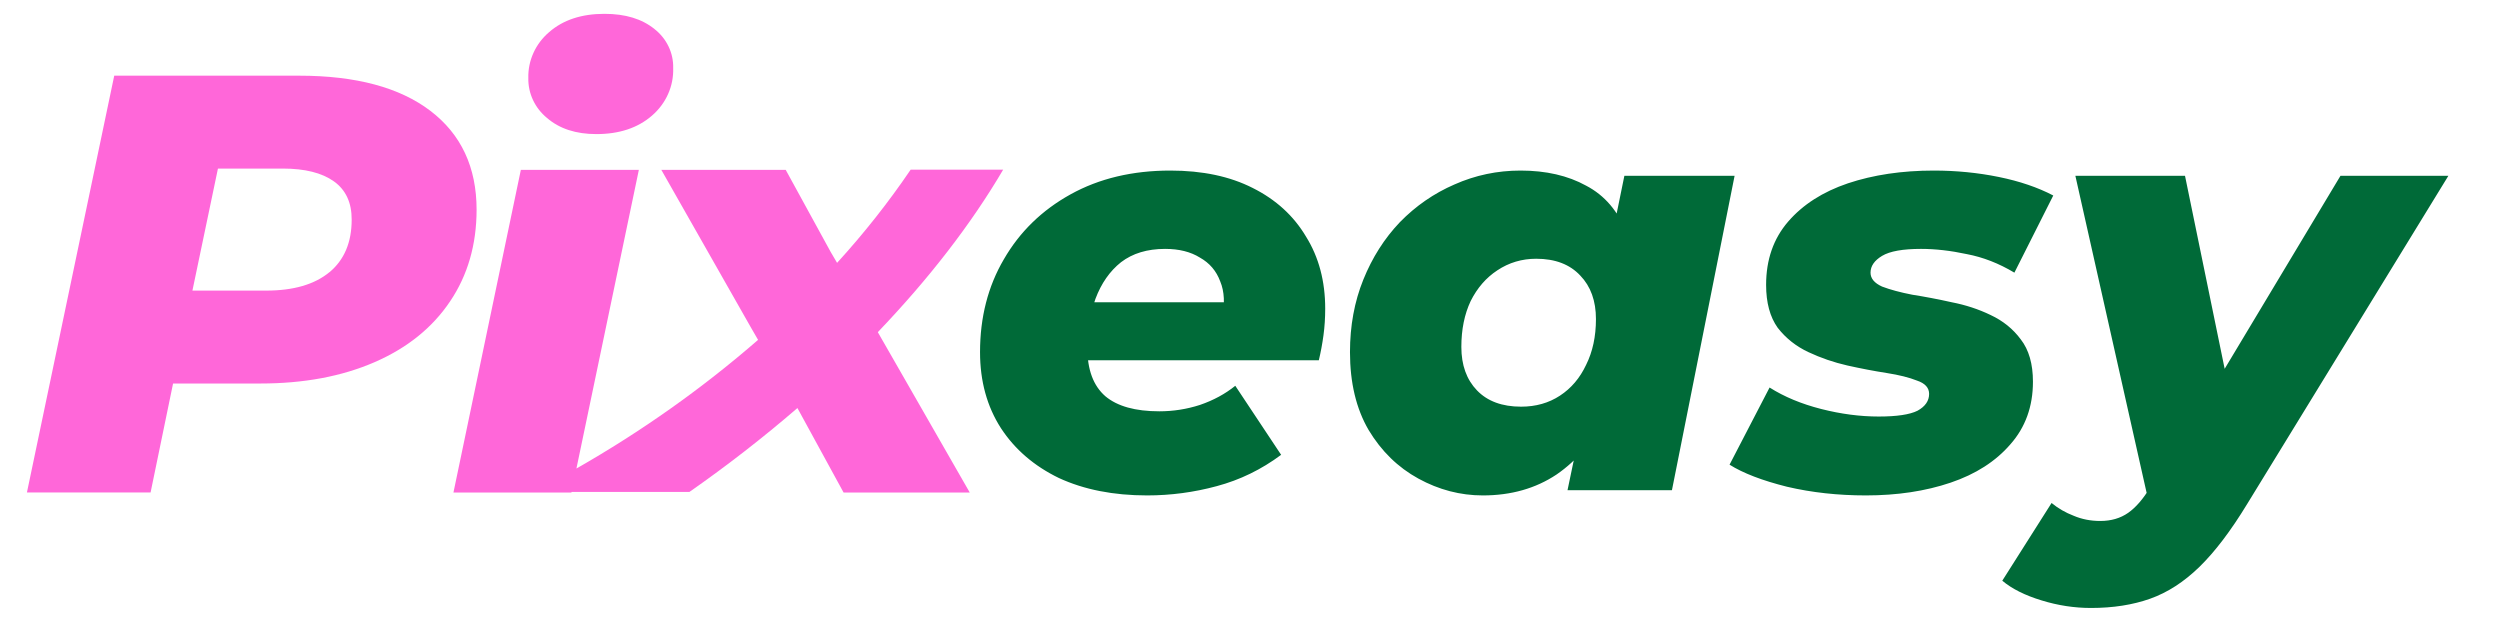 <svg width="124" height="31" viewBox="0 0 124 31" fill="none" xmlns="http://www.w3.org/2000/svg">
<path d="M21.345 5.496C19.817 4.334 17.648 3.754 14.841 3.754H5.666L1.336 24.426H7.469L8.584 19.022H12.922C15.068 19.022 16.952 18.67 18.574 17.966C20.195 17.262 21.445 16.258 22.323 14.95C23.199 13.652 23.637 12.136 23.639 10.404C23.639 8.296 22.873 6.66 21.345 5.496ZM16.343 13.498C15.605 14.109 14.557 14.414 13.199 14.414H9.544L10.81 8.361H14.029C15.124 8.361 15.967 8.572 16.56 8.995C17.153 9.419 17.448 10.054 17.443 10.9C17.443 12.022 17.076 12.889 16.343 13.501V13.498Z" fill="#FF67D9"/>
<path d="M27.134 5.853C27.753 6.386 28.567 6.651 29.581 6.651C30.715 6.651 31.634 6.346 32.337 5.736C33.036 5.134 33.42 4.271 33.39 3.374C33.409 2.628 33.068 1.915 32.462 1.44C31.842 0.937 31.016 0.686 29.983 0.686C28.847 0.686 27.933 0.987 27.241 1.59C26.56 2.169 26.182 3.006 26.205 3.876C26.191 4.635 26.531 5.359 27.134 5.853Z" fill="#FF67D9"/>
<path d="M43.545 16.469C46.076 13.824 48.178 11.105 49.757 8.415H45.169C44.069 10.036 42.849 11.58 41.519 13.037L41.202 12.497L38.972 8.426H32.802L37.232 16.22L37.6 16.858C34.829 19.266 31.81 21.404 28.591 23.238L31.687 8.426H25.834L22.491 24.428H28.345V24.399H34.197C36.056 23.101 37.844 21.712 39.552 20.239L41.841 24.428H48.099L43.545 16.485V16.469Z" fill="#FF67D9"/>
<path d="M56.897 24.573C55.228 24.573 53.77 24.286 52.523 23.71C51.295 23.116 50.336 22.291 49.646 21.236C48.955 20.161 48.61 18.905 48.61 17.466C48.61 15.74 49.003 14.205 49.79 12.863C50.576 11.501 51.679 10.426 53.099 9.64C54.518 8.853 56.168 8.46 58.048 8.46C59.64 8.46 61.002 8.748 62.134 9.323C63.285 9.899 64.167 10.704 64.781 11.74C65.414 12.757 65.73 13.946 65.73 15.308C65.73 15.769 65.702 16.21 65.644 16.632C65.587 17.054 65.51 17.466 65.414 17.869H52.897L53.415 14.992H62.882L60.609 15.826C60.762 15.078 60.733 14.455 60.522 13.956C60.331 13.438 59.995 13.045 59.515 12.776C59.055 12.489 58.479 12.345 57.789 12.345C56.906 12.345 56.178 12.565 55.602 13.006C55.046 13.448 54.624 14.052 54.336 14.819C54.067 15.567 53.933 16.383 53.933 17.265C53.933 18.339 54.23 19.135 54.825 19.653C55.42 20.152 56.312 20.401 57.501 20.401C58.192 20.401 58.863 20.296 59.515 20.085C60.187 19.855 60.772 19.538 61.27 19.135L63.544 22.559C62.565 23.288 61.501 23.806 60.35 24.113C59.218 24.42 58.067 24.573 56.897 24.573ZM73.548 24.573C72.435 24.573 71.371 24.295 70.354 23.739C69.338 23.183 68.513 22.377 67.88 21.322C67.266 20.267 66.959 18.982 66.959 17.466C66.959 16.162 67.179 14.963 67.621 13.87C68.062 12.776 68.666 11.827 69.433 11.021C70.22 10.215 71.121 9.592 72.138 9.151C73.174 8.69 74.267 8.46 75.418 8.46C76.684 8.46 77.768 8.71 78.67 9.208C79.591 9.688 80.262 10.474 80.684 11.568C81.106 12.642 81.202 14.1 80.972 15.941C80.799 17.687 80.387 19.212 79.734 20.516C79.082 21.821 78.238 22.828 77.202 23.538C76.166 24.228 74.948 24.573 73.548 24.573ZM75.447 20.171C76.176 20.171 76.819 19.989 77.375 19.624C77.931 19.26 78.363 18.752 78.67 18.099C78.996 17.447 79.159 16.689 79.159 15.826C79.159 14.925 78.9 14.205 78.382 13.668C77.864 13.112 77.135 12.834 76.195 12.834C75.485 12.834 74.843 13.026 74.267 13.409C73.711 13.774 73.27 14.282 72.944 14.934C72.637 15.586 72.483 16.344 72.483 17.207C72.483 18.109 72.742 18.828 73.26 19.365C73.778 19.902 74.507 20.171 75.447 20.171ZM77.749 24.314L78.296 21.696L79.332 16.546L80.022 11.395L80.569 8.719H86.036L82.928 24.314H77.749ZM92.548 24.573C91.166 24.573 89.862 24.43 88.634 24.142C87.407 23.835 86.457 23.47 85.786 23.048L87.771 19.221C88.5 19.682 89.354 20.037 90.332 20.286C91.31 20.535 92.26 20.66 93.181 20.66C94.082 20.66 94.725 20.564 95.109 20.372C95.492 20.161 95.684 19.883 95.684 19.538C95.684 19.231 95.483 19.011 95.08 18.876C94.696 18.723 94.197 18.598 93.584 18.502C92.97 18.406 92.317 18.282 91.627 18.128C90.956 17.975 90.313 17.754 89.699 17.466C89.085 17.179 88.577 16.776 88.174 16.258C87.79 15.721 87.599 15.011 87.599 14.129C87.599 12.882 87.963 11.836 88.692 10.992C89.421 10.148 90.409 9.515 91.656 9.093C92.922 8.671 94.341 8.46 95.914 8.46C97.027 8.46 98.101 8.566 99.137 8.777C100.173 8.988 101.074 9.295 101.842 9.697L99.914 13.524C99.146 13.064 98.36 12.757 97.554 12.604C96.749 12.431 95.991 12.345 95.281 12.345C94.38 12.345 93.737 12.46 93.353 12.69C92.97 12.92 92.778 13.198 92.778 13.524C92.778 13.812 92.97 14.042 93.353 14.215C93.756 14.368 94.255 14.503 94.85 14.618C95.463 14.714 96.116 14.838 96.806 14.992C97.497 15.126 98.139 15.337 98.734 15.625C99.348 15.912 99.847 16.315 100.23 16.833C100.633 17.351 100.834 18.051 100.834 18.934C100.834 20.161 100.46 21.197 99.712 22.041C98.983 22.885 97.996 23.518 96.749 23.94C95.502 24.362 94.101 24.573 92.548 24.573ZM103.715 30.155C102.89 30.155 102.075 30.031 101.269 29.782C100.444 29.532 99.792 29.206 99.313 28.803L101.758 24.948C102.084 25.216 102.449 25.427 102.852 25.581C103.255 25.753 103.696 25.84 104.175 25.84C104.712 25.84 105.173 25.705 105.557 25.437C105.94 25.168 106.305 24.746 106.65 24.171L107.772 22.358L108.232 21.811L116.088 8.719H121.44L111.455 25.005C110.649 26.329 109.863 27.364 109.096 28.113C108.328 28.861 107.513 29.388 106.65 29.695C105.787 30.002 104.808 30.155 103.715 30.155ZM106.592 24.976L102.938 8.719H108.376L110.966 21.322L106.592 24.976Z" fill="#006A38"/>
</svg>
